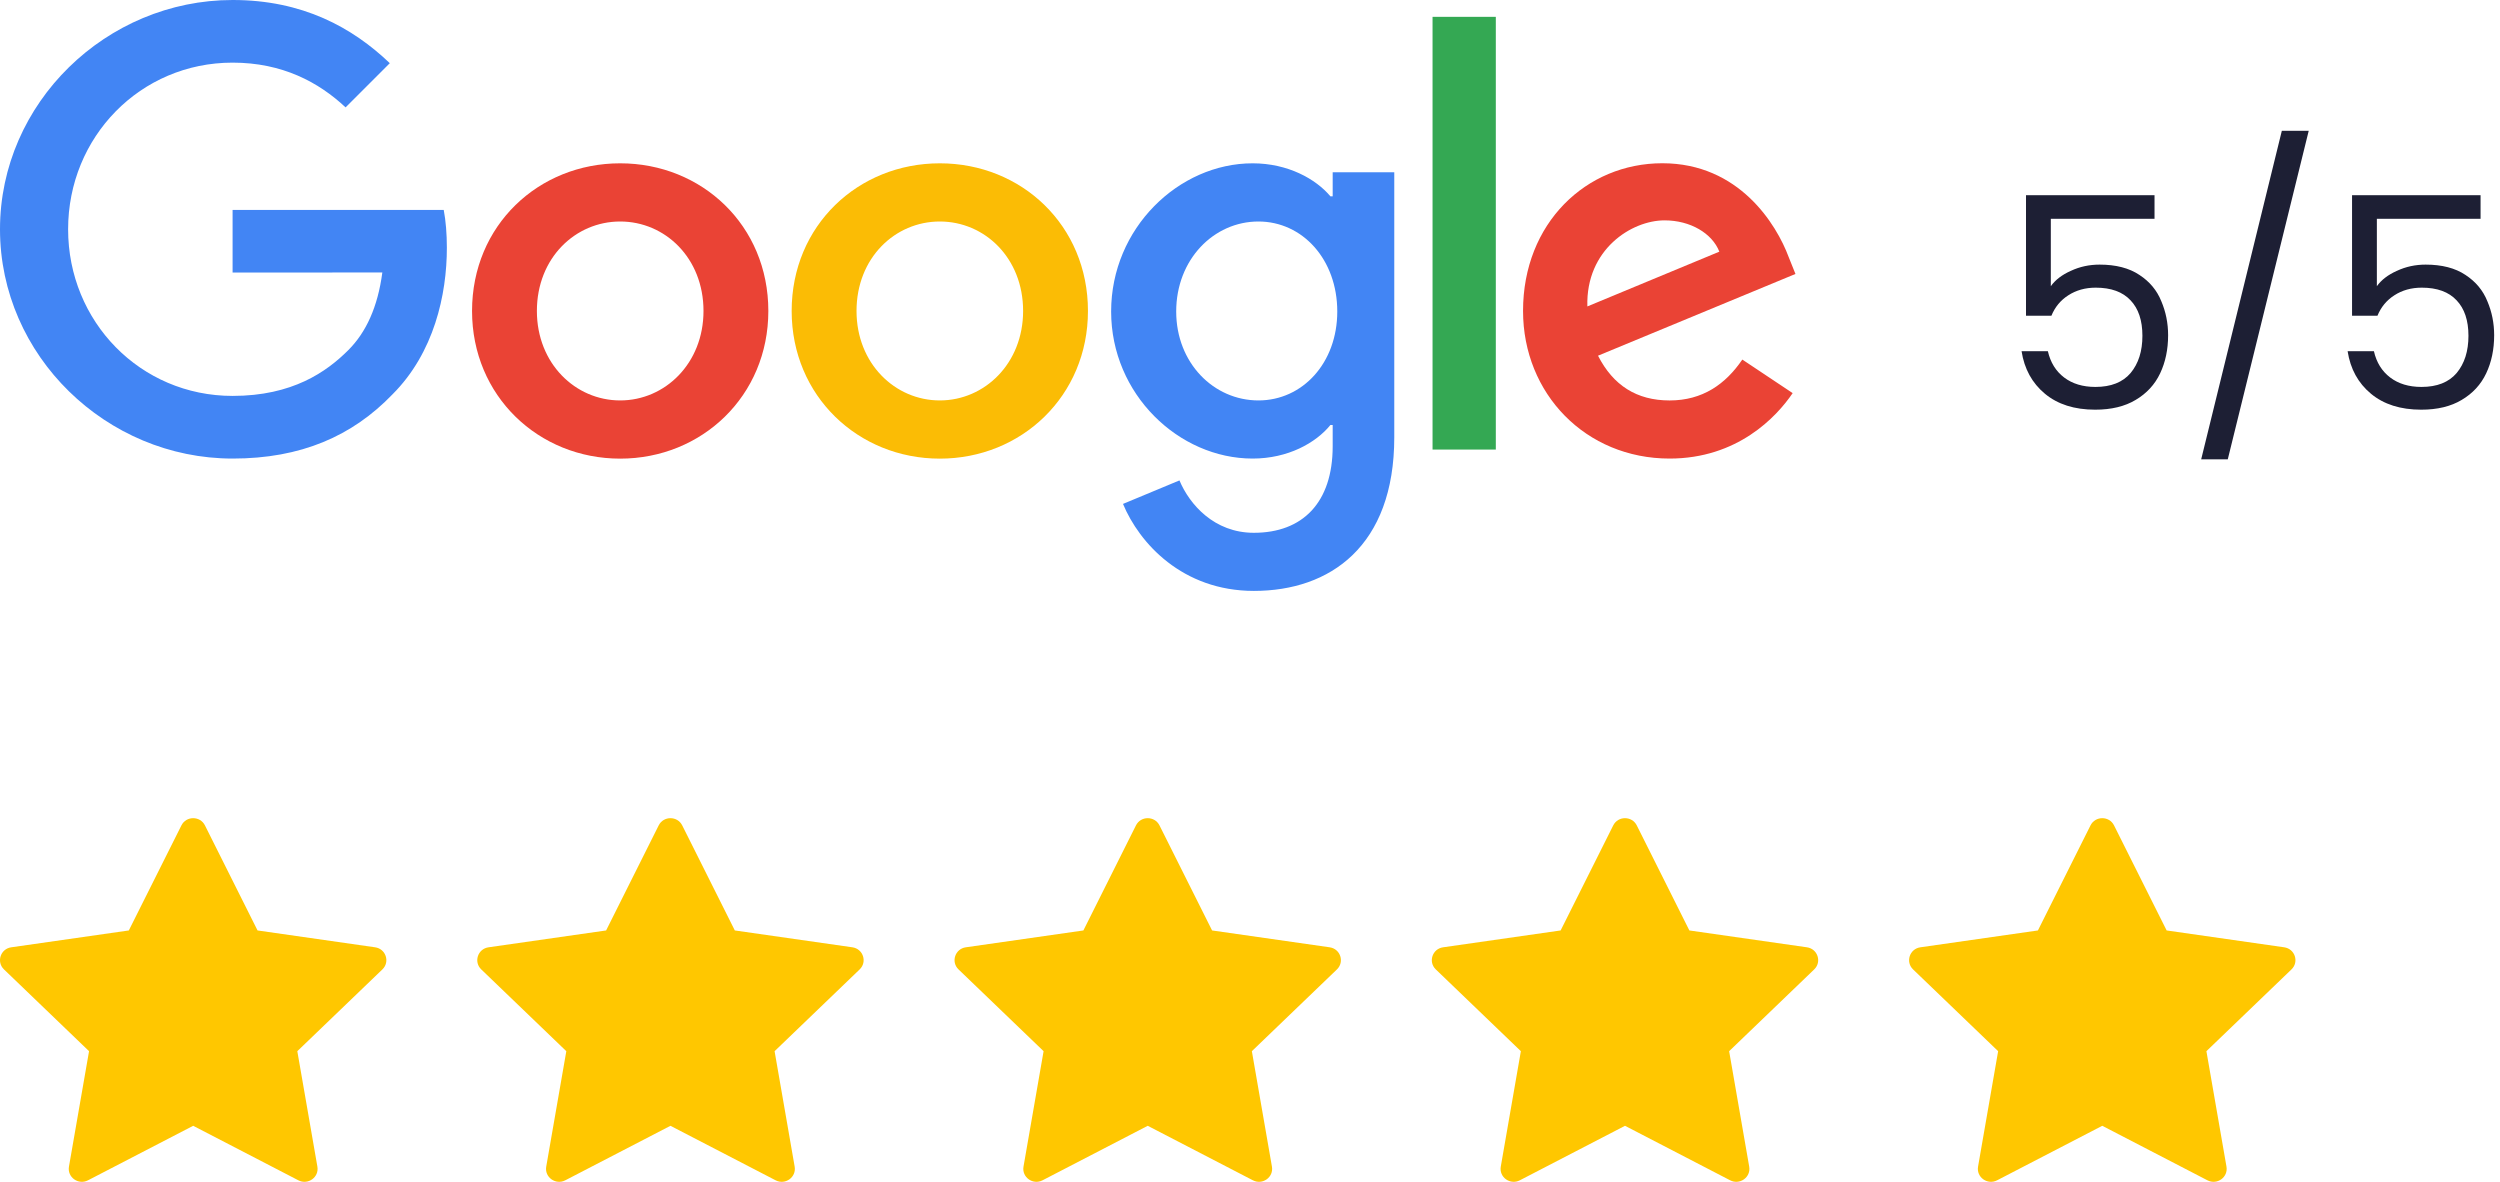 <?xml version="1.0" encoding="UTF-8"?>
<svg xmlns="http://www.w3.org/2000/svg" width="110" height="52" viewBox="0 0 110 52" fill="none">
  <path d="M5.668 40.94L7.982 36.318C8.194 35.894 8.806 35.894 9.018 36.318L11.332 40.94L16.504 41.681C16.979 41.749 17.168 42.324 16.825 42.654L13.082 46.252L13.965 51.332C14.046 51.798 13.551 52.153 13.127 51.933L8.5 49.535L3.873 51.933C3.449 52.153 2.953 51.798 3.034 51.332L3.918 46.252L0.175 42.654C-0.168 42.324 0.021 41.749 0.496 41.681L5.668 40.94Z" fill="#FFC700"></path>
  <path d="M26.669 40.94L28.982 36.318C29.194 35.894 29.806 35.894 30.018 36.318L32.332 40.94L37.504 41.681C37.979 41.749 38.168 42.324 37.825 42.654L34.082 46.252L34.965 51.332C35.046 51.798 34.551 52.153 34.127 51.933L29.5 49.535L24.873 51.933C24.449 52.153 23.953 51.798 24.034 51.332L24.918 46.252L21.175 42.654C20.832 42.324 21.021 41.749 21.496 41.681L26.669 40.94Z" fill="#FFC700"></path>
  <path d="M47.669 40.94L49.982 36.318C50.194 35.894 50.806 35.894 51.018 36.318L53.332 40.94L58.504 41.681C58.979 41.749 59.168 42.324 58.825 42.654L55.082 46.252L55.965 51.332C56.046 51.798 55.551 52.153 55.127 51.933L50.5 49.535L45.873 51.933C45.449 52.153 44.953 51.798 45.034 51.332L45.918 46.252L42.175 42.654C41.832 42.324 42.022 41.749 42.496 41.681L47.669 40.94Z" fill="#FFC700"></path>
  <path d="M68.668 40.94L70.982 36.318C71.194 35.894 71.806 35.894 72.018 36.318L74.332 40.94L79.504 41.681C79.979 41.749 80.168 42.324 79.825 42.654L76.082 46.252L76.965 51.332C77.046 51.798 76.551 52.153 76.126 51.933L71.5 49.535L66.873 51.933C66.449 52.153 65.954 51.798 66.034 51.332L66.918 46.252L63.175 42.654C62.832 42.324 63.022 41.749 63.496 41.681L68.668 40.94Z" fill="#FFC700"></path>
  <path d="M89.668 40.94L91.982 36.318C92.194 35.894 92.806 35.894 93.018 36.318L95.332 40.94L100.504 41.681C100.979 41.749 101.168 42.324 100.825 42.654L97.082 46.252L97.965 51.332C98.046 51.798 97.551 52.153 97.126 51.933L92.5 49.535L87.873 51.933C87.449 52.153 86.954 51.798 87.034 51.332L87.918 46.252L84.175 42.654C83.832 42.324 84.022 41.749 84.496 41.681L89.668 40.94Z" fill="#FFC700"></path>
  <g clip-path="url(#clip0_2018_4026)">
    <path d="M33.807 13.683C33.807 17.423 30.88 20.18 27.288 20.18C23.696 20.18 20.77 17.423 20.77 13.683C20.77 9.916 23.696 7.186 27.288 7.186C30.88 7.186 33.807 9.916 33.807 13.683ZM30.954 13.683C30.954 11.345 29.257 9.746 27.288 9.746C25.32 9.746 23.623 11.345 23.623 13.683C23.623 15.997 25.32 17.619 27.288 17.619C29.257 17.619 30.954 15.994 30.954 13.683Z" fill="#EA4335"></path>
    <path d="M47.87 13.683C47.87 17.423 44.944 20.18 41.352 20.18C37.76 20.18 34.833 17.423 34.833 13.683C34.833 9.919 37.76 7.186 41.352 7.186C44.944 7.186 47.87 9.916 47.87 13.683ZM45.017 13.683C45.017 11.345 43.321 9.746 41.352 9.746C39.383 9.746 37.687 11.345 37.687 13.683C37.687 15.997 39.383 17.619 41.352 17.619C43.321 17.619 45.017 15.994 45.017 13.683Z" fill="#FBBC05"></path>
    <path d="M61.348 7.578V19.242C61.348 24.04 58.518 26 55.172 26C52.022 26 50.127 23.894 49.412 22.172L51.896 21.138C52.339 22.195 53.423 23.443 55.169 23.443C57.31 23.443 58.638 22.122 58.638 19.635V18.7H58.538C57.899 19.488 56.669 20.177 55.116 20.177C51.867 20.177 48.89 17.347 48.89 13.706C48.89 10.039 51.867 7.186 55.116 7.186C56.666 7.186 57.897 7.874 58.538 8.638H58.638V7.581H61.348V7.578V7.578ZM58.84 13.706C58.84 11.418 57.313 9.746 55.371 9.746C53.402 9.746 51.753 11.418 51.753 13.706C51.753 15.97 53.402 17.619 55.371 17.619C57.313 17.619 58.84 15.97 58.84 13.706Z" fill="#4285F4"></path>
    <path d="M65.816 0.741V19.781H63.032V0.741H65.816Z" fill="#34A853"></path>
    <path d="M76.662 15.821L78.877 17.297C78.162 18.355 76.439 20.177 73.463 20.177C69.771 20.177 67.014 17.324 67.014 13.68C67.014 9.816 69.795 7.183 73.143 7.183C76.516 7.183 78.165 9.866 78.704 11.316L79 12.054L70.313 15.651C70.978 16.955 72.013 17.62 73.463 17.62C74.913 17.62 75.924 16.905 76.662 15.821L76.662 15.821ZM69.844 13.483L75.651 11.073C75.332 10.261 74.371 9.696 73.24 9.696C71.79 9.696 69.771 10.976 69.844 13.483Z" fill="#EA4335"></path>
    <path d="M10.234 11.992V9.236H19.524C19.615 9.716 19.662 10.285 19.662 10.9C19.662 12.968 19.097 15.525 17.274 17.347C15.502 19.192 13.237 20.177 10.237 20.177C4.676 20.177 0 15.648 0 10.088C0 4.529 4.676 0 10.237 0C13.313 0 15.505 1.207 17.151 2.78L15.206 4.725C14.025 3.618 12.425 2.756 10.234 2.756C6.173 2.756 2.997 6.028 2.997 10.088C2.997 14.148 6.173 17.42 10.234 17.42C12.868 17.42 14.368 16.363 15.329 15.402C16.108 14.623 16.621 13.51 16.823 11.989L10.234 11.992H10.234Z" fill="#4285F4"></path>
  </g>
  <path d="M94.799 9.628H90.236V12.592C90.435 12.315 90.73 12.089 91.12 11.916C91.51 11.734 91.93 11.643 92.381 11.643C93.1 11.643 93.685 11.795 94.136 12.098C94.587 12.393 94.907 12.778 95.098 13.255C95.297 13.723 95.397 14.221 95.397 14.75C95.397 15.374 95.28 15.933 95.046 16.427C94.812 16.921 94.452 17.311 93.967 17.597C93.49 17.883 92.897 18.026 92.186 18.026C91.276 18.026 90.539 17.792 89.976 17.324C89.413 16.856 89.07 16.232 88.949 15.452H90.106C90.219 15.946 90.457 16.332 90.821 16.609C91.185 16.886 91.644 17.025 92.199 17.025C92.884 17.025 93.399 16.821 93.746 16.414C94.093 15.998 94.266 15.452 94.266 14.776C94.266 14.1 94.093 13.58 93.746 13.216C93.399 12.843 92.888 12.657 92.212 12.657C91.753 12.657 91.35 12.77 91.003 12.995C90.665 13.212 90.418 13.511 90.262 13.892H89.144V8.588H94.799V9.628Z" fill="#1D1F34"></path>
  <path d="M101.584 5.754L98.022 20.21H96.852L100.401 5.754H101.584Z" fill="#1D1F34"></path>
  <path d="M109.145 9.628H104.582V12.592C104.781 12.315 105.076 12.089 105.466 11.916C105.856 11.734 106.276 11.643 106.727 11.643C107.446 11.643 108.031 11.795 108.482 12.098C108.932 12.393 109.253 12.778 109.444 13.255C109.643 13.723 109.743 14.221 109.743 14.75C109.743 15.374 109.626 15.933 109.392 16.427C109.158 16.921 108.798 17.311 108.313 17.597C107.836 17.883 107.242 18.026 106.532 18.026C105.622 18.026 104.885 17.792 104.322 17.324C103.758 16.856 103.416 16.232 103.295 15.452H104.452C104.564 15.946 104.803 16.332 105.167 16.609C105.531 16.886 105.99 17.025 106.545 17.025C107.229 17.025 107.745 16.821 108.092 16.414C108.438 15.998 108.612 15.452 108.612 14.776C108.612 14.1 108.438 13.58 108.092 13.216C107.745 12.843 107.234 12.657 106.558 12.657C106.098 12.657 105.695 12.77 105.349 12.995C105.011 13.212 104.764 13.511 104.608 13.892H103.49V8.588H109.145V9.628Z" fill="#1D1F34"></path>
  <defs>
    <clipPath id="clip0_2018_4026">
      <rect width="79" height="26" fill="white"></rect>
    </clipPath>
  </defs>
</svg>
